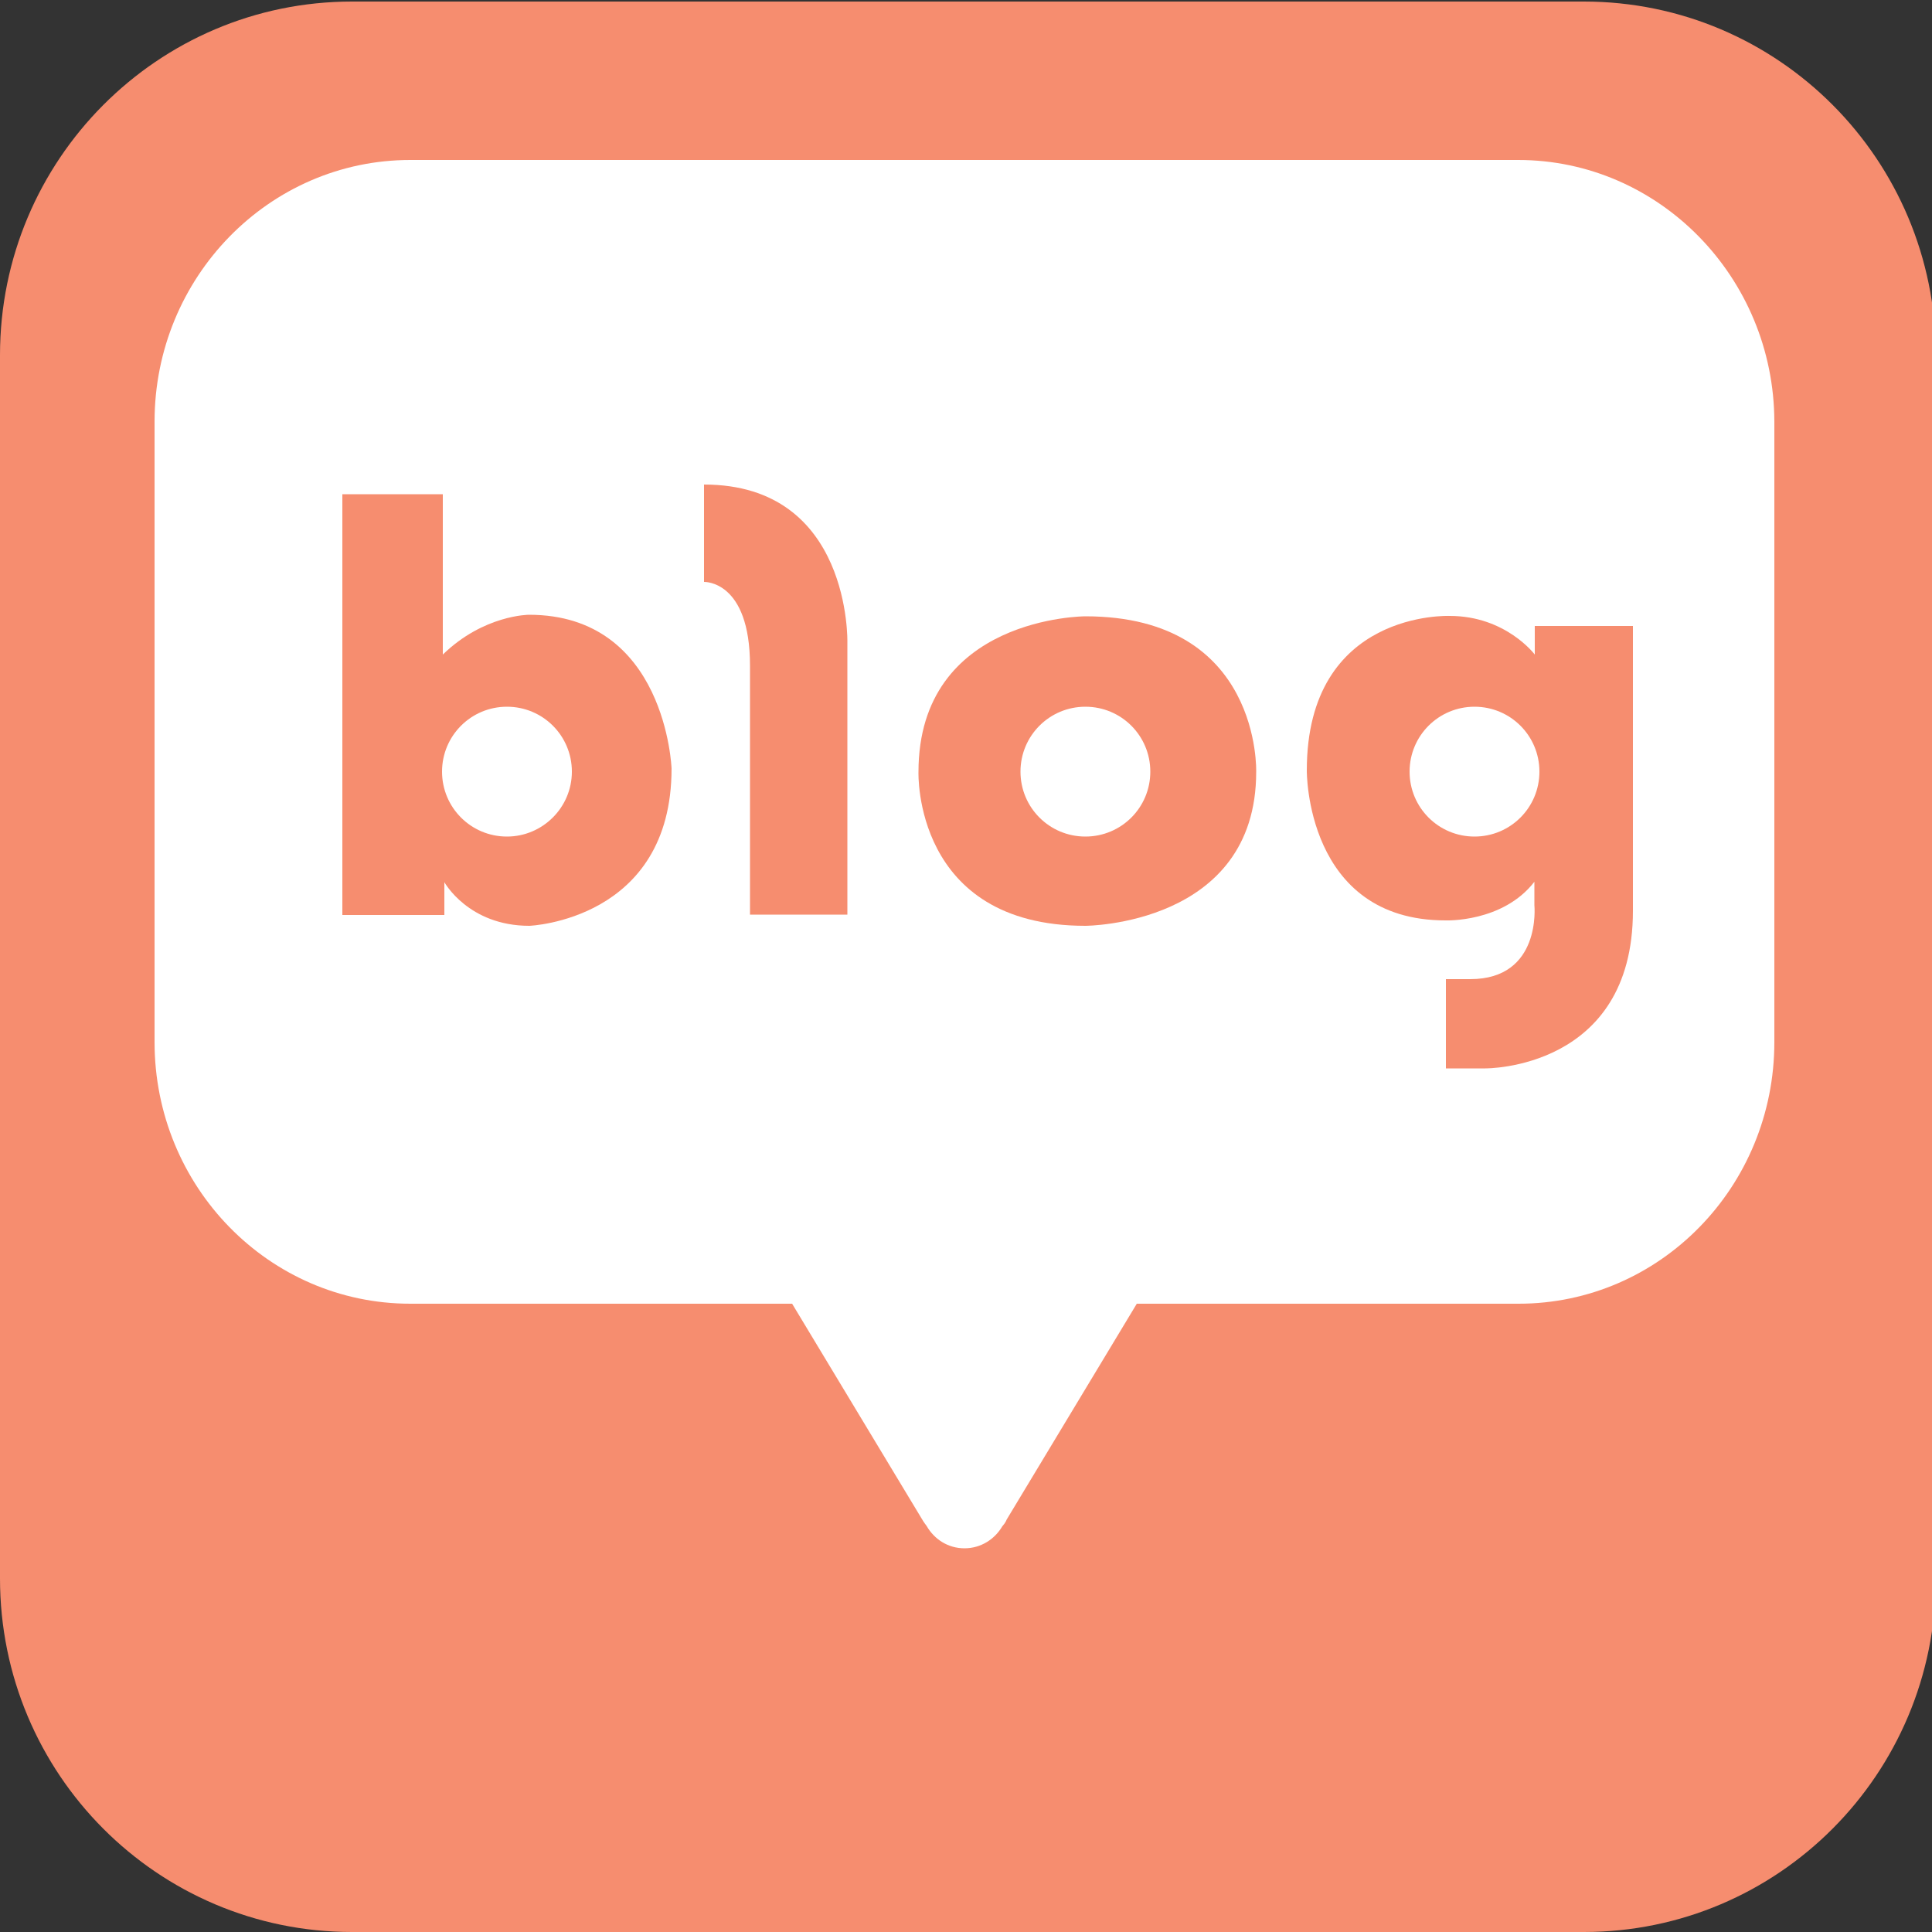 <?xml version="1.0" encoding="utf-8"?>
<!-- Generator: Adobe Illustrator 24.2.3, SVG Export Plug-In . SVG Version: 6.00 Build 0)  -->
<svg version="1.1" id="레이어_1" xmlns="http://www.w3.org/2000/svg" xmlns:xlink="http://www.w3.org/1999/xlink" x="0px"
	 y="0px" viewBox="0 0 50 50" style="enable-background:new 0 0 50 50;" xml:space="preserve">
<rect x="0" y="0" width="50" height="50" fill="#333333" stroke="none"/>
<style type="text/css">
	.st0{fill:#F68D6F;}
	.st1{fill:#FFFFFF;}
</style>
<g>
	<path class="st0" d="M50.1,40.85c0,5.06-4.08,9.15-9.11,9.15H9.11C4.08,50,0,45.91,0,40.85V9.19c0-5.05,4.08-9.15,9.11-9.15h31.88
		c5.03,0,9.11,4.09,9.11,9.15V40.85z"/>
	<path class="st1" d="M39.29,4.14H10.62C6.96,4.14,4,7.18,4,10.91v16.06c0,3.74,2.96,6.77,6.62,6.77h9.88l3.37,5.59
		c0,0,0.04,0.07,0.11,0.16c0.2,0.35,0.56,0.58,0.98,0.58c0.42,0,0.78-0.23,0.98-0.57c0.09-0.1,0.11-0.17,0.11-0.17l3.37-5.59h9.88
		c3.66,0,6.62-3.03,6.62-6.77V10.91C45.91,7.18,42.94,4.14,39.29,4.14"/>
	<path class="st0" d="M13.69,15.91c0,0-1.17,0-2.23,1.03v-4.15H8.86v10.89h2.64v-0.85c0,0,0.62,1.13,2.2,1.13
		c0,0,3.68-0.14,3.68-4.07C17.38,19.89,17.24,15.91,13.69,15.91 M13.12,21.65c-0.93,0-1.68-0.75-1.68-1.68
		c0-0.93,0.75-1.68,1.68-1.68c0.93,0,1.68,0.75,1.68,1.68C14.8,20.9,14.04,21.65,13.12,21.65"/>
	<path class="st0" d="M18.22,12.54v2.52c0,0,1.19-0.05,1.19,2.17v6.44h2.52v-7.04C21.93,16.64,22.04,12.54,18.22,12.54"/>
	<path class="st0" d="M28.09,15.95c0,0-4.32,0-4.32,4.03c0,0-0.14,3.98,4.32,3.98c0,0,4.42-0.01,4.42-3.98
		C32.51,19.98,32.65,15.95,28.09,15.95 M28.09,21.65c-0.93,0-1.68-0.75-1.68-1.68c0-0.93,0.75-1.68,1.68-1.68
		c0.93,0,1.68,0.75,1.68,1.68C29.77,20.9,29.02,21.65,28.09,21.65"/>
	<path class="st0" d="M39.72,16.2v0.74c0,0-0.75-1-2.2-1c0,0-3.7-0.16-3.7,4c0,0-0.04,3.88,3.59,3.88c0,0,1.48,0.06,2.3-1v0.61
		c0,0,0.19,1.91-1.66,1.91h-0.63v2.31h1.02c0,0,3.82,0.04,3.82-4.08V16.2H39.72z M38.16,21.65c-0.93,0-1.68-0.75-1.68-1.68
		c0-0.93,0.75-1.68,1.68-1.68c0.93,0,1.68,0.75,1.68,1.68C39.84,20.9,39.09,21.65,38.16,21.65"/>
</g>
</svg>

